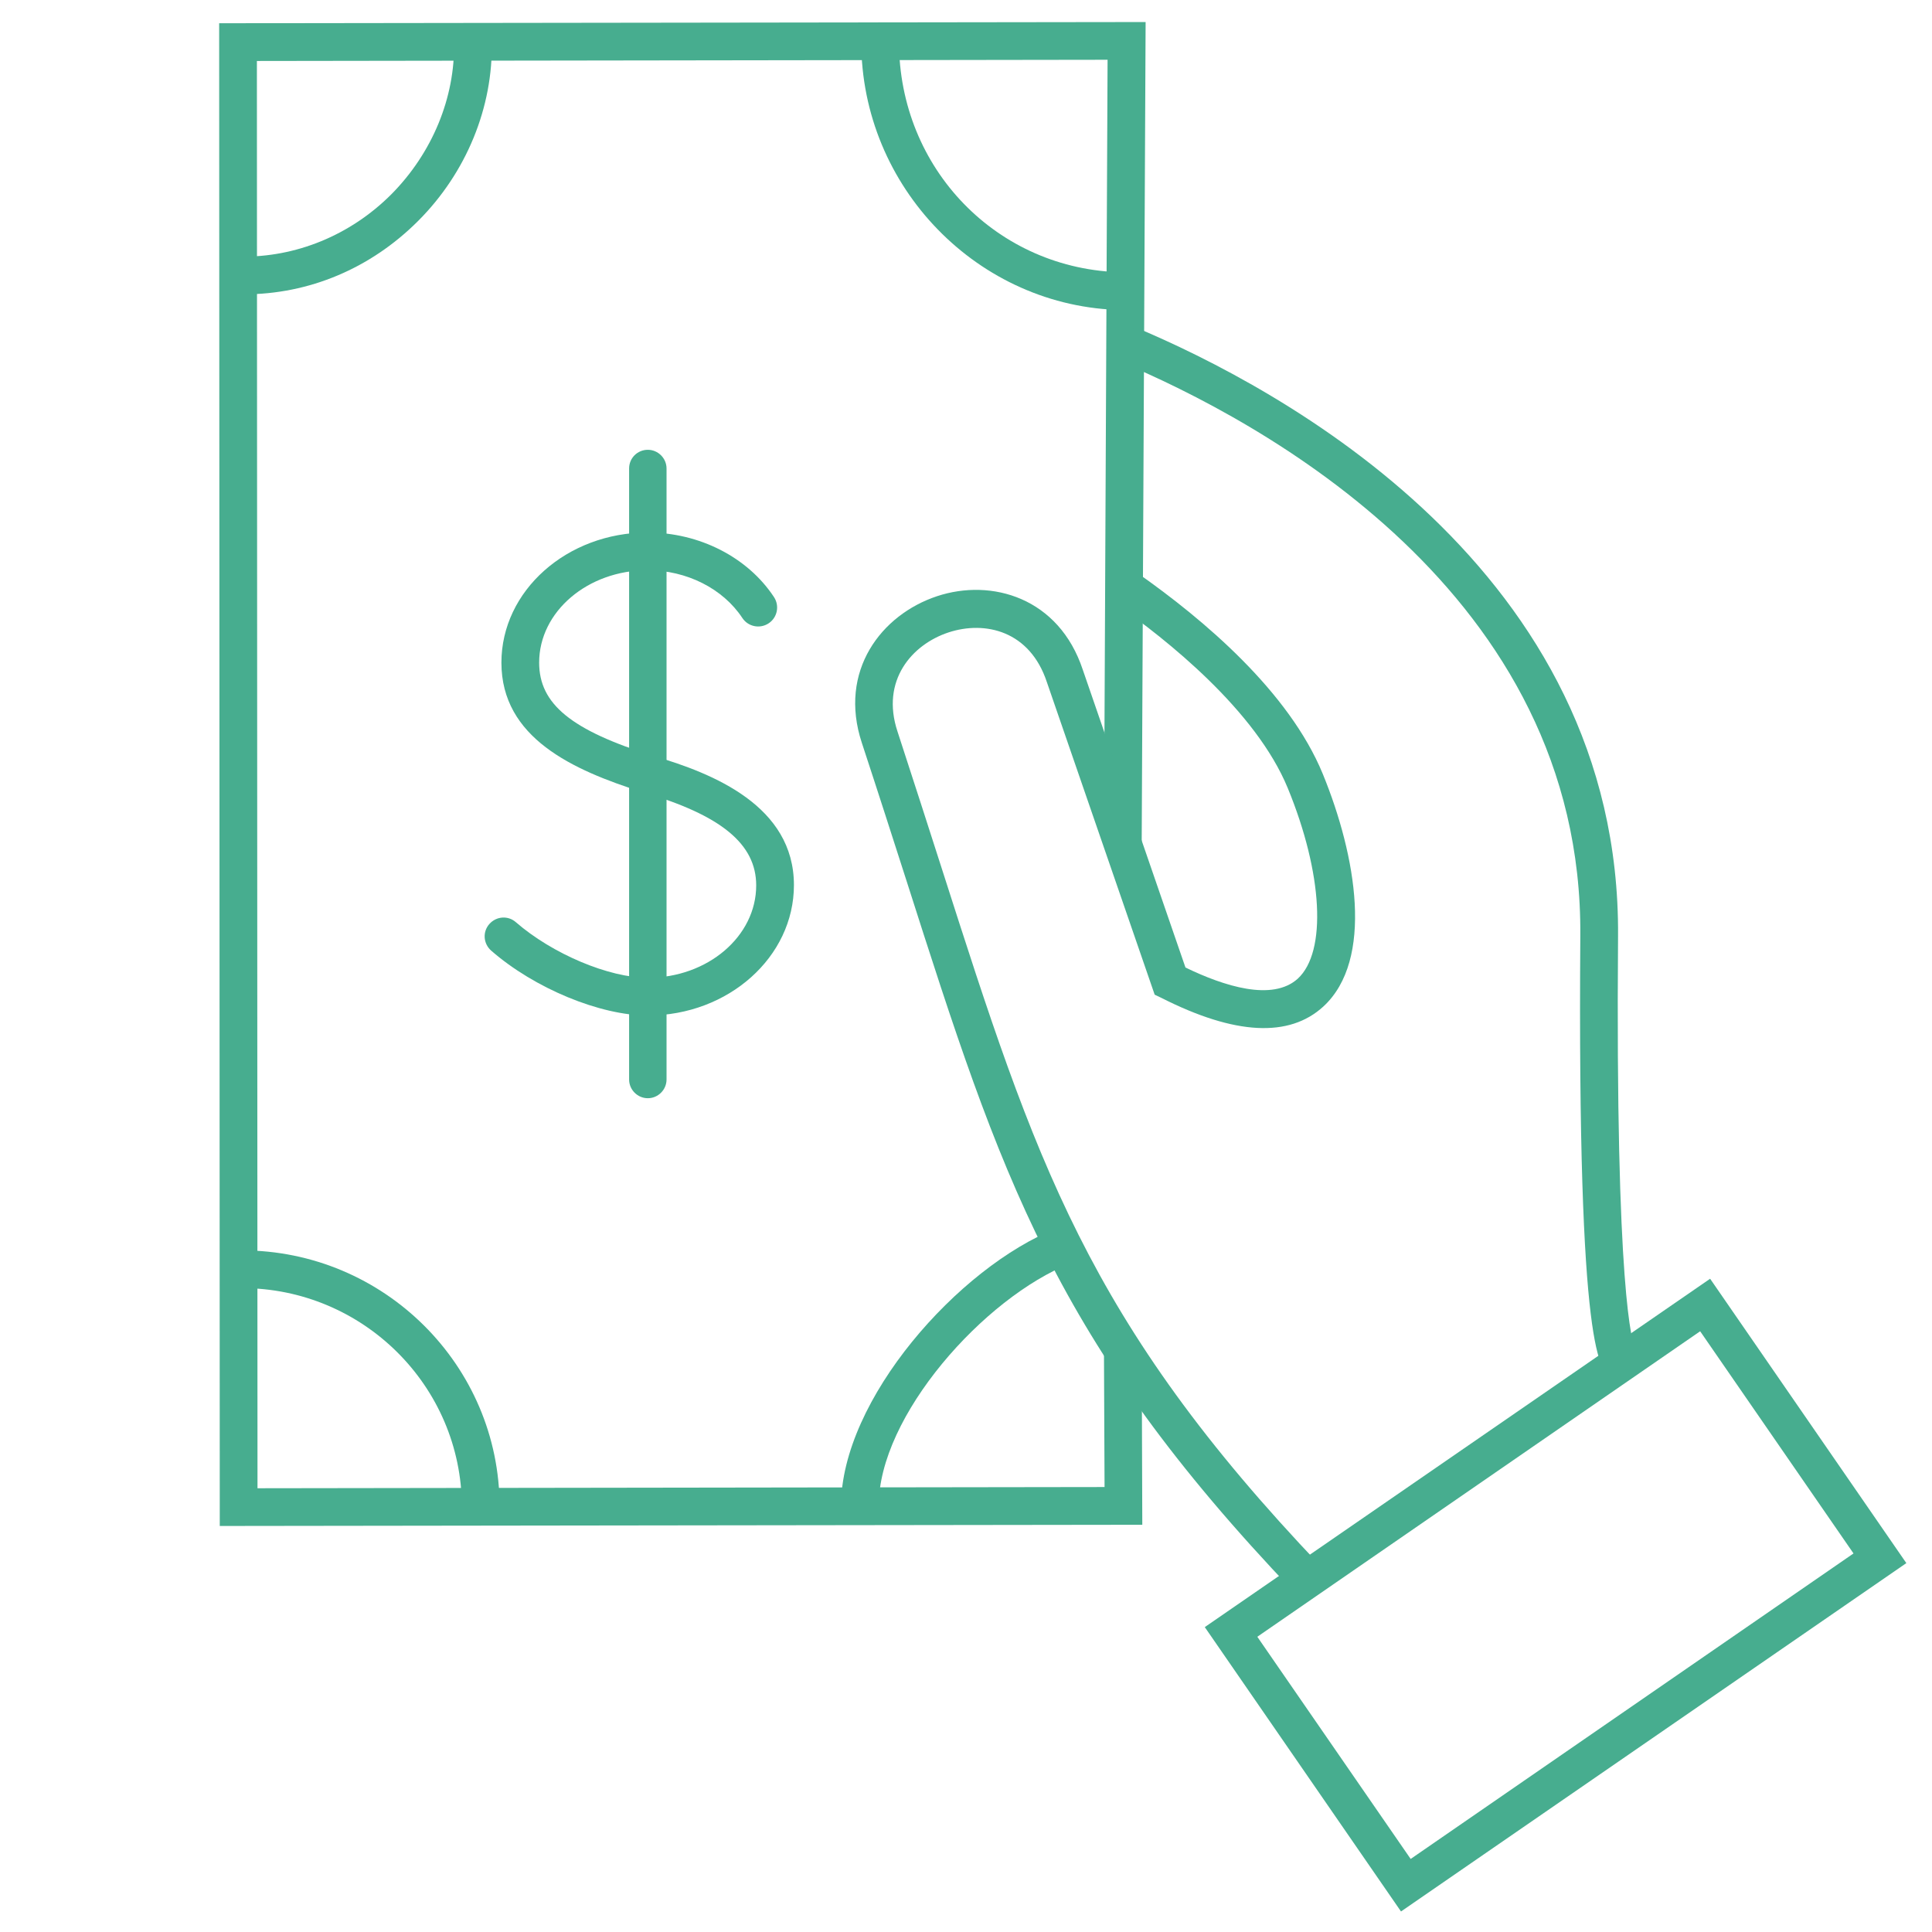 <svg width="64" height="64" viewBox="0 0 64 64" fill="none" xmlns="http://www.w3.org/2000/svg">
<path d="M7.28 50.55L7.26 0.77L37.95 0.73L37.82 27.94H36.57L36.69 1.98L8.51 2.02L8.53 49.3L36.59 49.26L36.57 44.71L37.82 44.7L37.84 50.51L7.28 50.55Z" fill="#47AD8F"/>
<path d="M27.86 49.89C27.86 46.36 31.76 41.97 35 40.69L35.46 41.85C32.6 42.98 29.1 46.91 29.11 49.88L27.86 49.89Z" fill="#47AD8F"/>
<path d="M37.18 10.27C32.41 10.19 28.53 6.2 28.53 1.38H29.78C29.78 5.59 33.04 8.95 37.2 9.02L37.18 10.27Z" fill="#47AD8F"/>
<path d="M8.08 9.75C8.03 9.75 7.99 9.75 7.94 9.75L7.96 8.5C9.79 8.53 11.6 7.8 12.96 6.44C14.32 5.07 15.08 3.23 15.04 1.4L16.29 1.37C16.34 3.55 15.45 5.72 13.85 7.32C12.28 8.89 10.24 9.75 8.08 9.75Z" fill="#47AD8F"/>
<path d="M15.3 49.91C15.29 45.91 12.02 42.67 8.01 42.67H8V41.42H8.01C12.72 41.42 16.55 45.23 16.55 49.91H15.3Z" fill="#47AD8F"/>
<path d="M42.87 52.74C34.9 44.39 33.17 39 30.04 29.21C29.58 27.78 29.09 26.25 28.55 24.61C27.76 22.22 29.2 20.36 31.04 19.75C32.85 19.15 35.08 19.8 35.87 22.19L39.27 32.05C40.55 32.67 42.15 33.18 42.99 32.42C43.96 31.53 43.82 28.93 42.66 26.11C41.6 23.53 38.64 21.18 36.97 20.01L37.69 18.99C39.87 20.52 42.7 22.91 43.82 25.64C44.93 28.35 45.52 31.79 43.84 33.34C42.71 34.38 40.91 34.29 38.48 33.06L38.25 32.95L34.68 22.6C34.12 20.9 32.64 20.55 31.42 20.95C30.21 21.35 29.17 22.54 29.73 24.23C30.27 25.88 30.76 27.41 31.22 28.84C34.3 38.45 35.99 43.74 43.76 51.89L42.87 52.74Z" fill="#47AD8F"/>
<path d="M46.41 63.32L39.91 53.9L56.65 42.36L63.15 51.78L46.41 63.32ZM41.65 54.22L46.73 61.58L61.4 51.46L56.32 44.1L41.65 54.22Z" fill="#47AD8F"/>
<path d="M53.42 45.66C53.01 45.44 52.25 45.04 52.35 31C52.44 19.62 41.7 13.91 37.08 11.97L37.56 10.82C42.41 12.85 53.69 18.88 53.6 31.01C53.51 42.84 54.07 44.5 54.18 44.71C54.16 44.67 54.06 44.55 53.87 44.5L53.73 45.08L54.1 45.62L53.42 45.66Z" fill="#47AD8F"/>
<path d="M21.46 33.64C19.88 33.64 17.7 32.74 16.27 31.49C16.01 31.26 15.98 30.87 16.21 30.61C16.44 30.35 16.83 30.32 17.09 30.55C18.3 31.6 20.17 32.39 21.46 32.39C23.44 32.39 25.05 31.02 25.05 29.33C25.05 27.96 23.89 27 21.28 26.24C18.97 25.51 16.61 24.44 16.61 21.95C16.61 19.57 18.78 17.64 21.45 17.64C23.17 17.64 24.77 18.46 25.64 19.78C25.83 20.07 25.75 20.46 25.46 20.65C25.17 20.84 24.78 20.76 24.59 20.47C23.95 19.5 22.75 18.89 21.45 18.89C19.47 18.89 17.86 20.26 17.86 21.95C17.86 23.32 18.92 24.19 21.64 25.04C23.63 25.62 26.3 26.7 26.3 29.32C26.3 31.7 24.13 33.64 21.46 33.64Z" fill="#47AD8F"/>
<path d="M21.46 36.38C21.12 36.38 20.84 36.1 20.84 35.76V15.52C20.84 15.17 21.12 14.9 21.46 14.9C21.8 14.9 22.08 15.18 22.08 15.52V35.76C22.08 36.1 21.8 36.38 21.46 36.38Z" fill="#47AD8F"/>
</svg>

